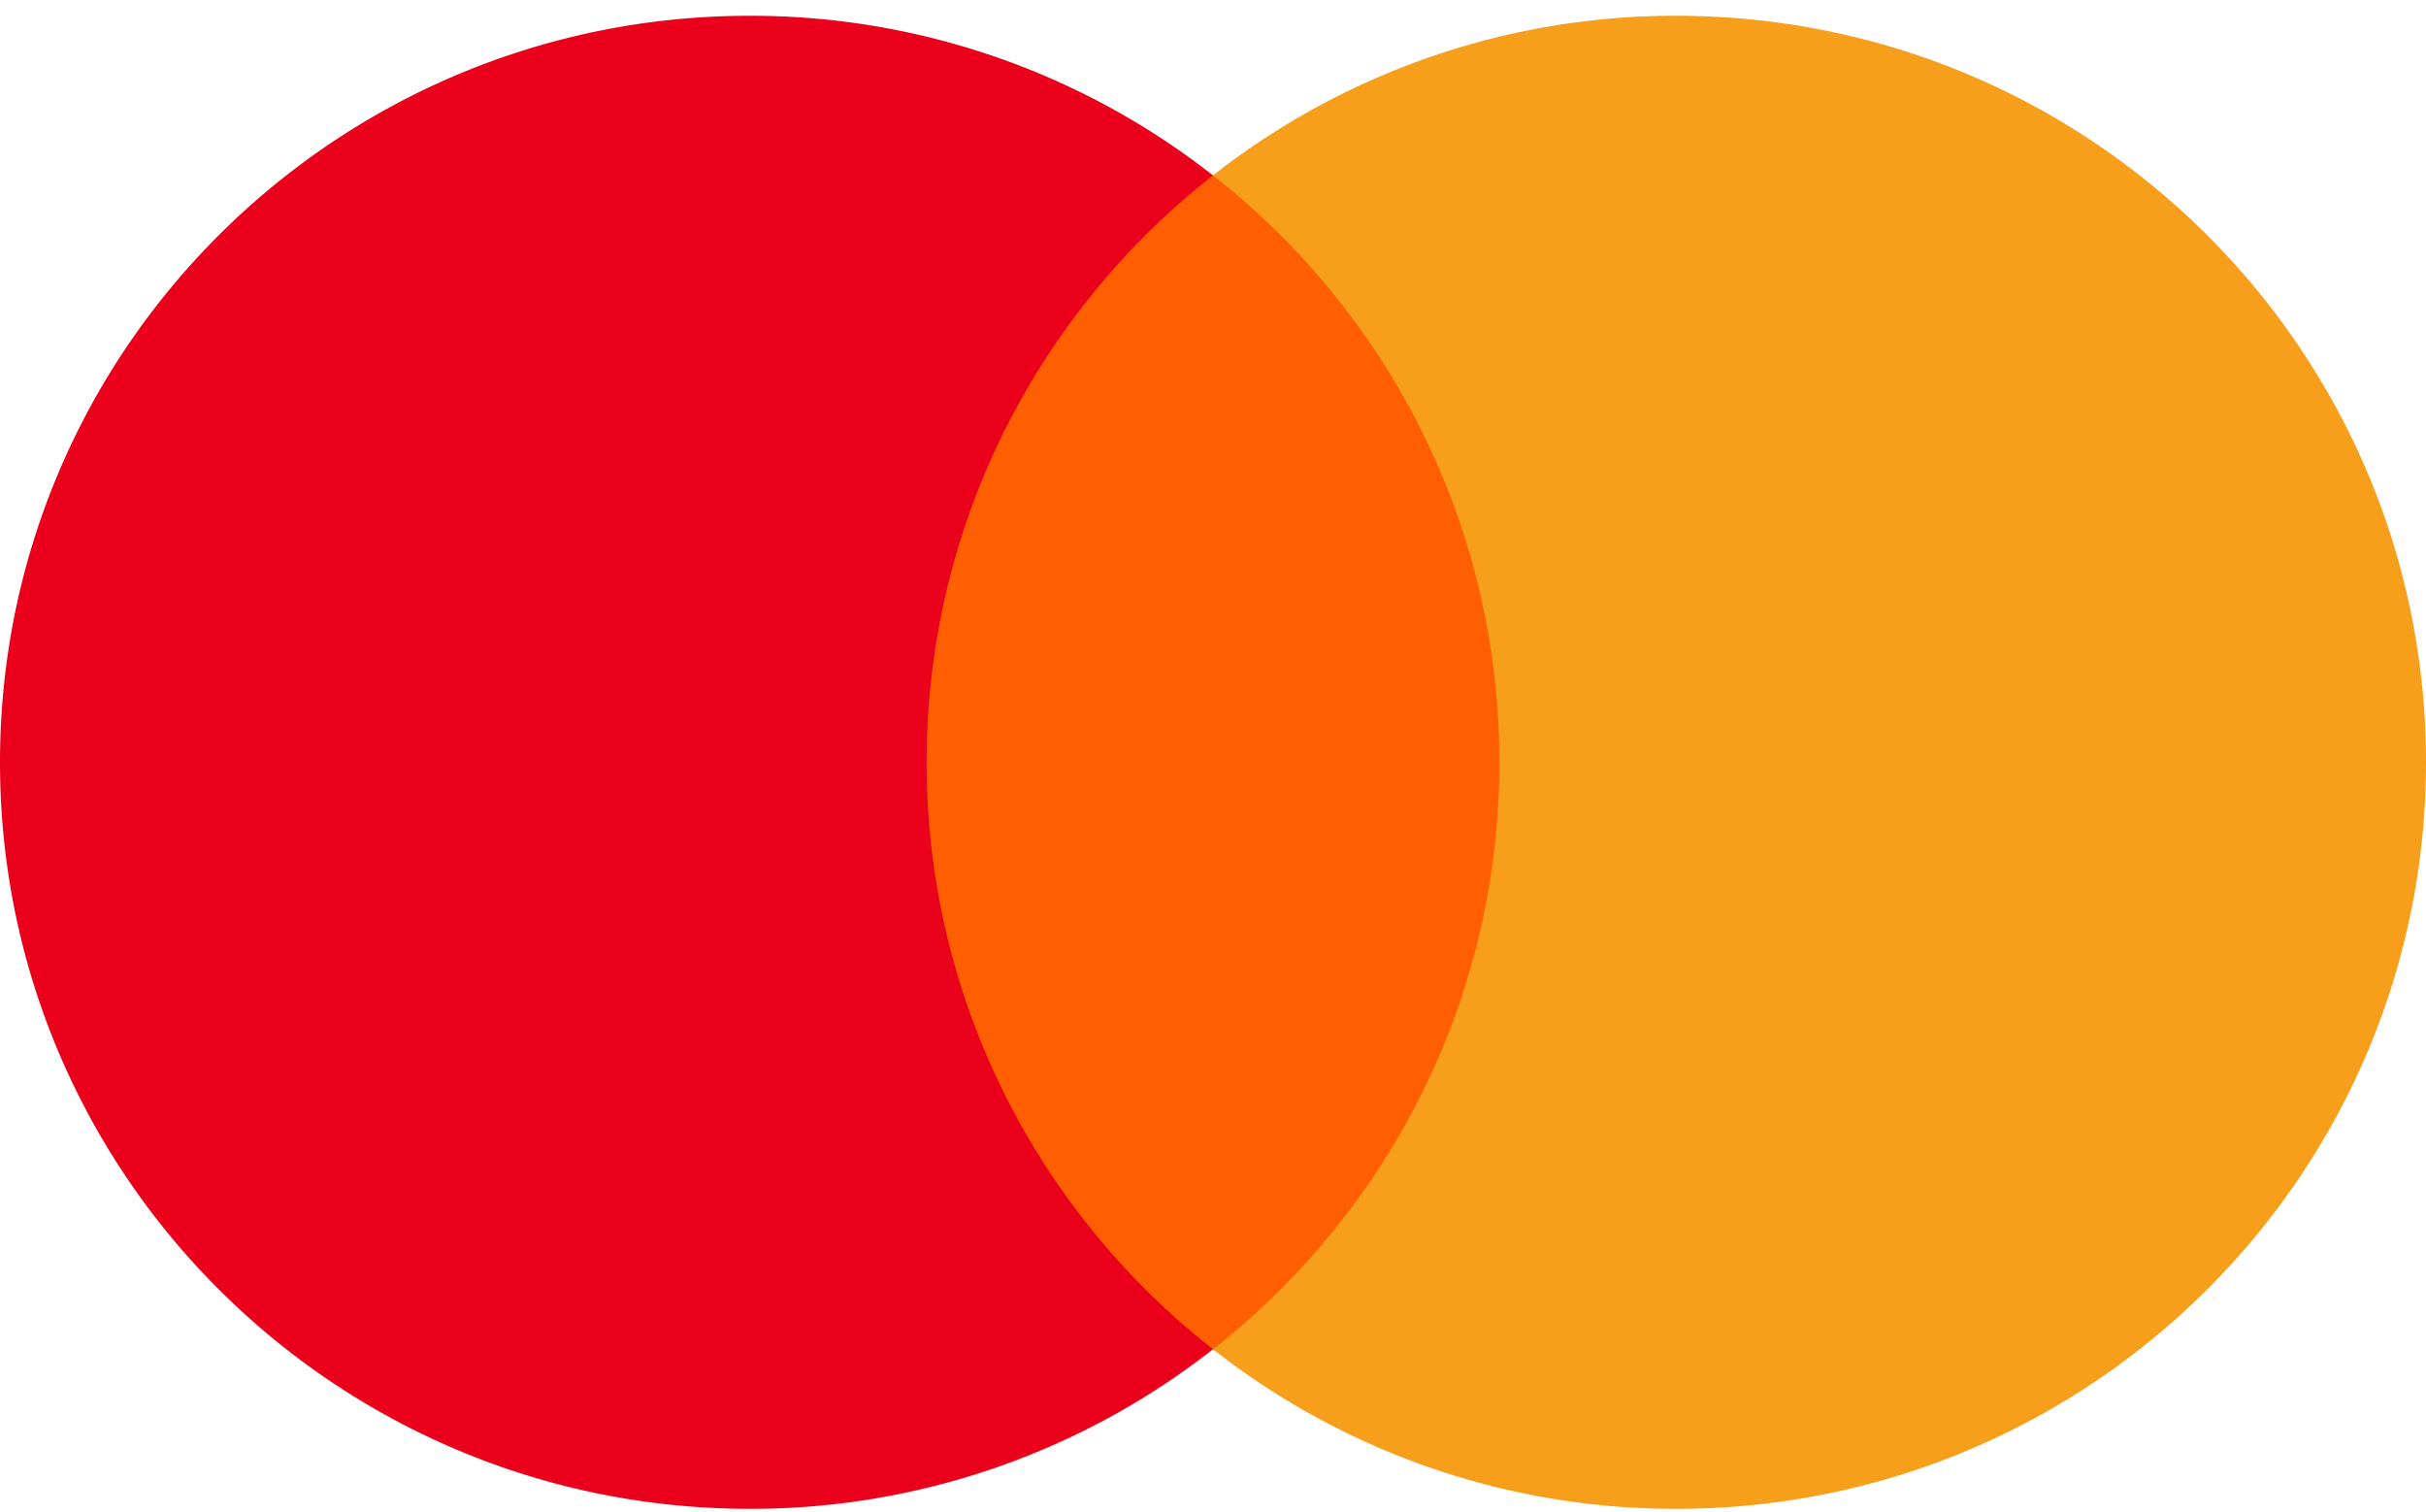 <svg xmlns="http://www.w3.org/2000/svg" xml:space="preserve" fill-rule="evenodd" stroke-linejoin="round" stroke-miterlimit="2" clip-rule="evenodd" viewBox="0 0 130 81">
  <path fill="none" d="M0 .846h130v80H0z"/>
  <clipPath id="a">
    <path d="M0 .846h130v80H0z"/>
  </clipPath>
  <g fill-rule="nonzero" clip-path="url(#a)">
    <path fill="#ff5f00" d="M47.425 9.399h35.15v62.897h-35.15z"/>
    <path fill="#eb001b" d="M49.655 40.846c0-12.758 6.001-24.123 15.345-31.447A40.113 40.113 0 0 0 40.172.846C17.985.846 0 18.755 0 40.846c0 22.093 17.985 40 40.172 40A40.112 40.112 0 0 0 65 72.295c-9.344-7.324-15.345-18.689-15.345-31.449Z"/>
    <path fill="#f79e1b" d="M130 40.846c0 22.093-17.985 40-40.172 40A40.11 40.11 0 0 1 65 72.295c9.344-7.324 15.345-18.689 15.345-31.449 0-12.758-6.001-24.123-15.345-31.447A40.111 40.111 0 0 1 89.828.846c22.187 0 40.172 17.909 40.172 40Z"/>
  </g>
</svg>
